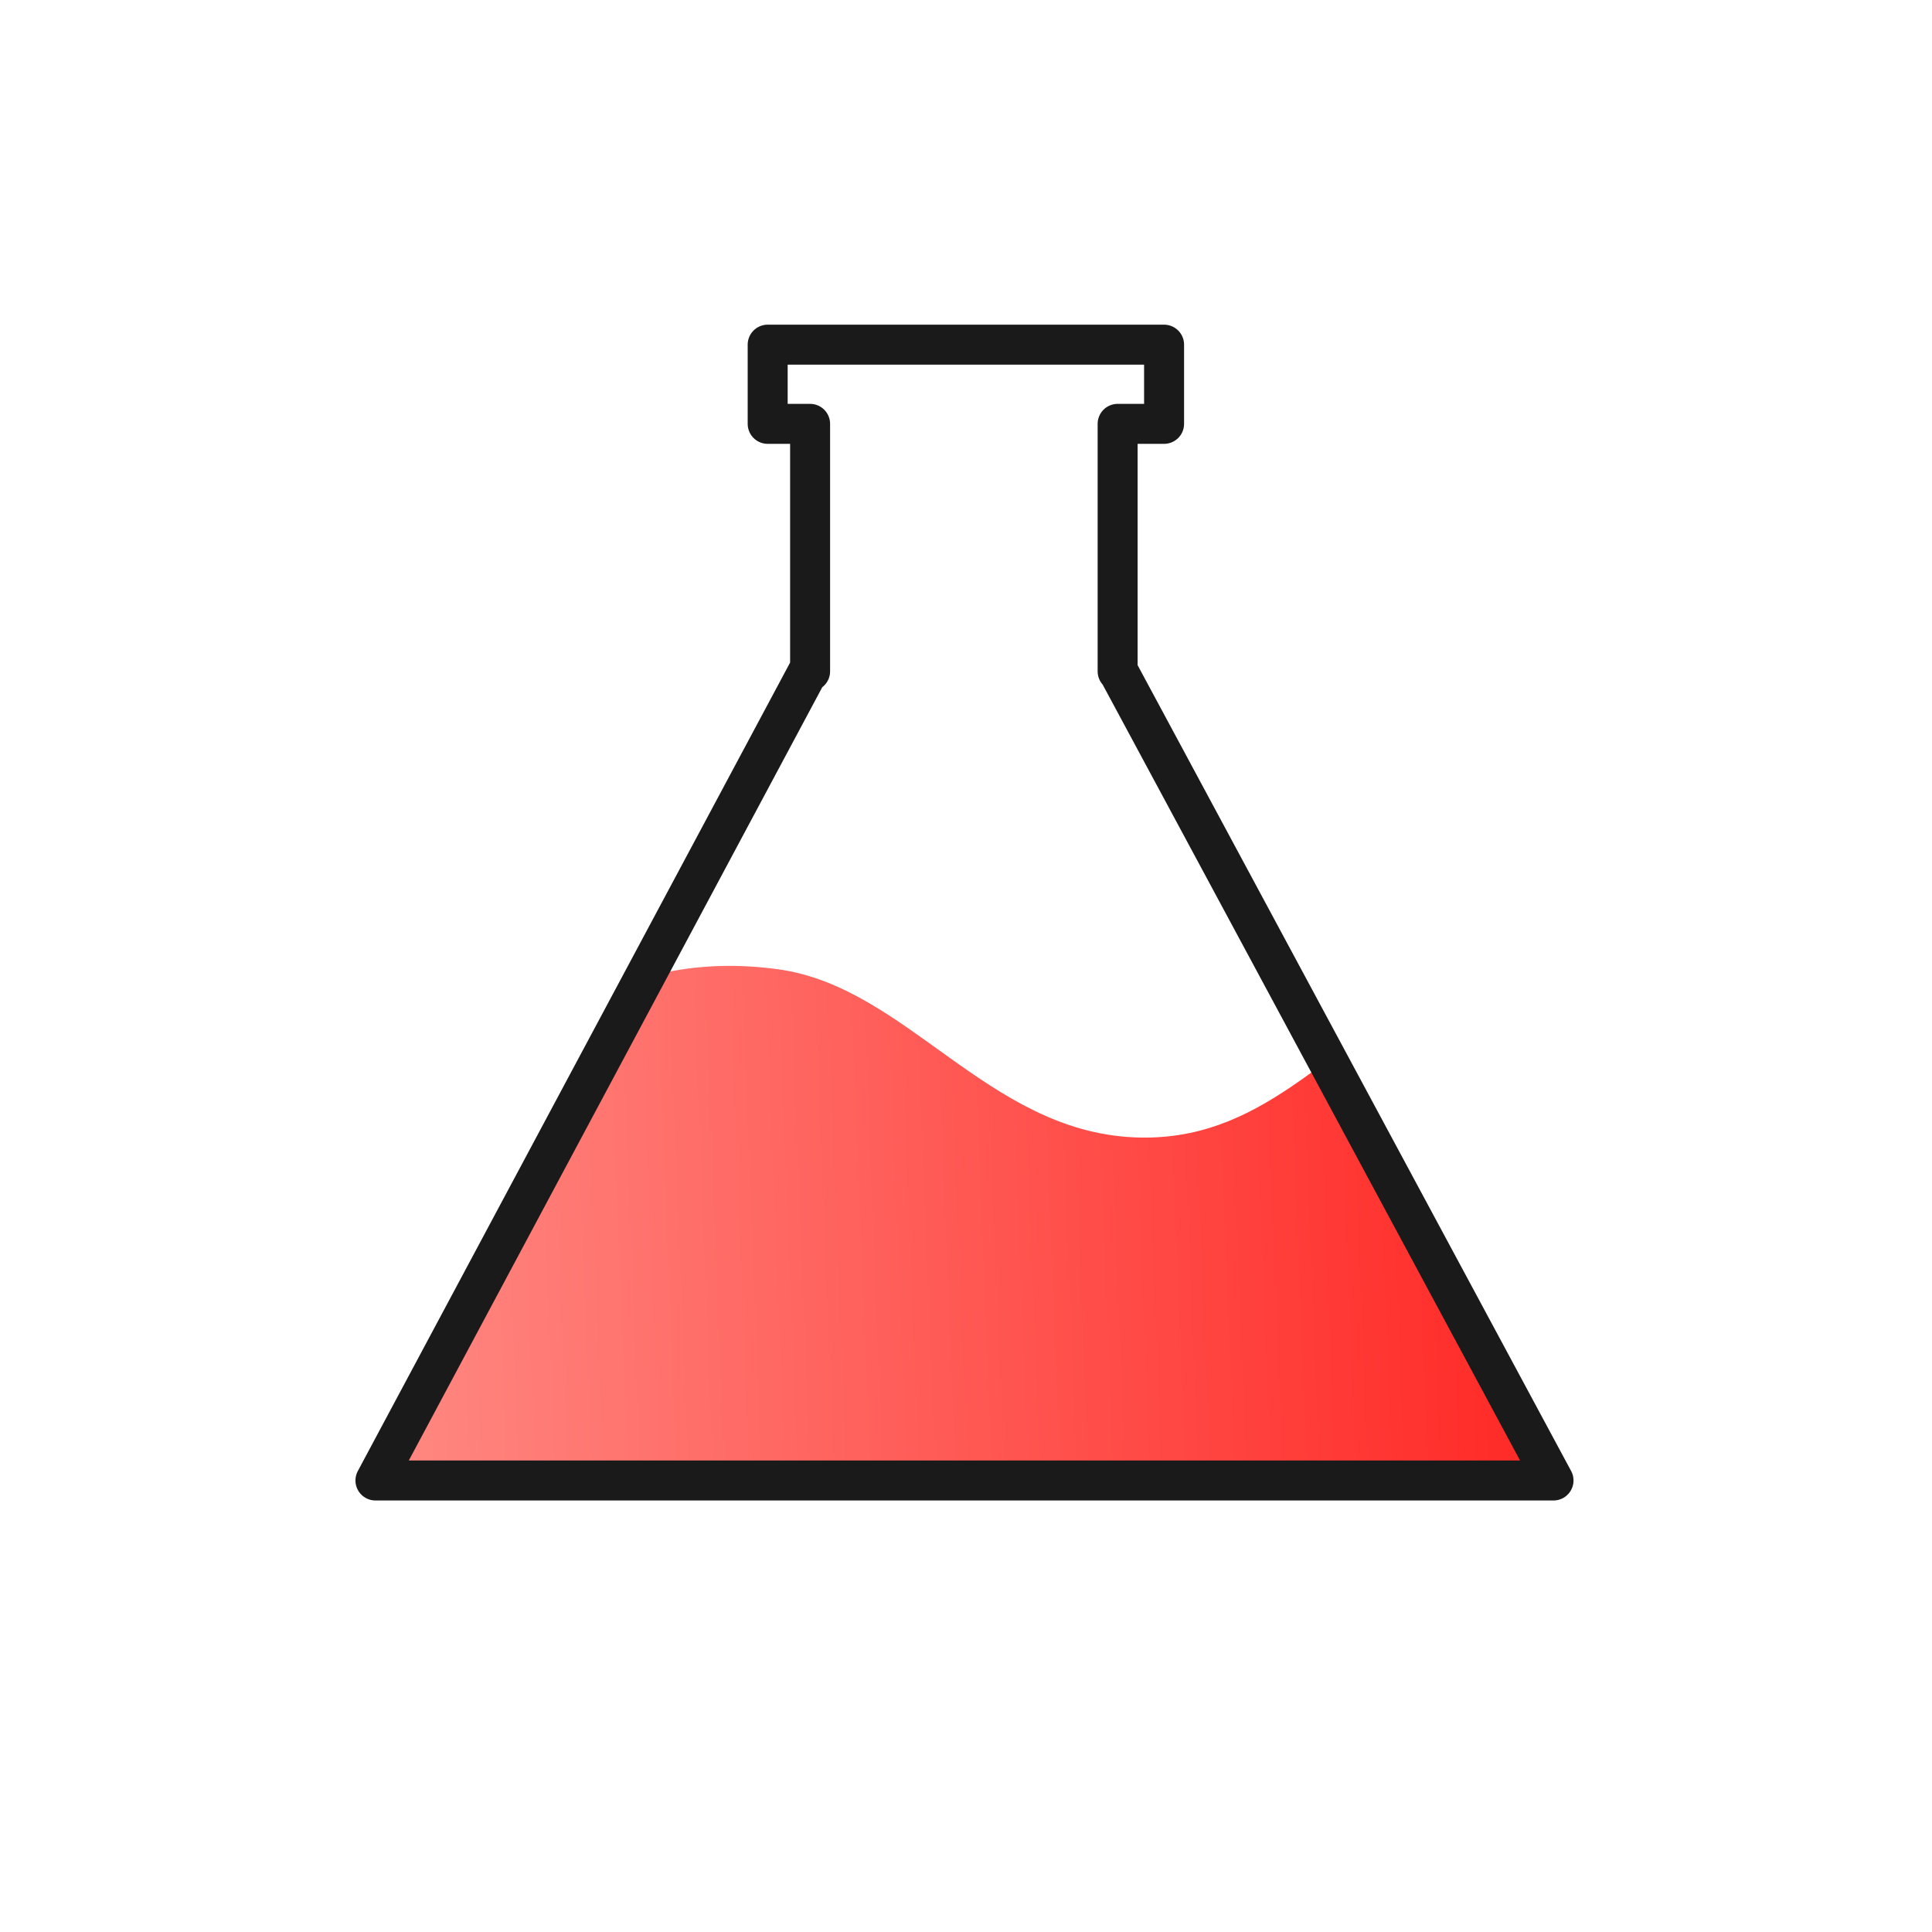 <?xml version="1.0" encoding="UTF-8" standalone="no"?>
<svg xmlns="http://www.w3.org/2000/svg" xmlns:xlink="http://www.w3.org/1999/xlink" xmlns:serif="http://www.serif.com/" width="100%" height="100%" viewBox="0 0 5209 5209" version="1.1" xml:space="preserve" style="fill-rule:evenodd;clip-rule:evenodd;stroke-linecap:round;stroke-linejoin:round;stroke-miterlimit:1.5;">
  <path d="M2069.77,1142.77l0,-213.513l1068.79,0l0.001,213.513l-125.255,0l0,667.254l1.634,0l1173.61,2181.62l-3176.31,0l1166.48,-2181.62l5.437,0l0,-667.254l-114.391,0Z" style="fill:none;"></path>
  <clipPath id="_clip1">
    <path d="M2069.77,1142.77l0,-213.513l1068.79,0l0.001,213.513l-125.255,0l0,667.254l1.634,0l1173.61,2181.62l-3176.31,0l1166.48,-2181.62l5.437,0l0,-667.254l-114.391,0Z"></path>
  </clipPath>
  <g clip-path="url(#_clip1)">
    <path d="M726.196,3252.32c89.442,-58.304 150.508,-91.813 237.021,-151.871c430.25,-298.7 691.071,-547.996 1135.03,-487.037c345.579,47.45 562.938,434.287 957.617,453.016c345.546,16.392 519.129,-248.65 781.054,-375.608c224.487,-108.796 523.829,-83.021 830.1,31.437c16.062,6.005 152.696,55.33 237.546,213.367l600.433,2344.98l-1539.66,755.304l-3035.74,29.05l-653.629,-1162l-275.975,-784.354l726.196,-866.279Z" style="fill:url(#_Linear2);"></path>
  </g>
  <path d="M2069.77,1142.77l0,-213.513l1068.79,0l0.001,213.513l-125.255,0l0,667.254l1.634,0l1173.61,2181.62l-3176.31,0l1166.48,-2181.62l5.437,0l0,-667.254l-114.391,0Z" style="fill:none;stroke:#1a1a1a;stroke-width:107.79px;"></path>
  <defs>
    <linearGradient id="_Linear2" x1="0" y1="0" x2="1" y2="0" gradientUnits="userSpaceOnUse" gradientTransform="matrix(5430.17,-281.523,281.523,5430.17,18.336,4472.29)">
      <stop offset="0" style="stop-color:#ffa9a2;stop-opacity:1"></stop>
      <stop offset="1" style="stop-color:#ff0200;stop-opacity:1"></stop>
    </linearGradient>
  </defs>
</svg>
